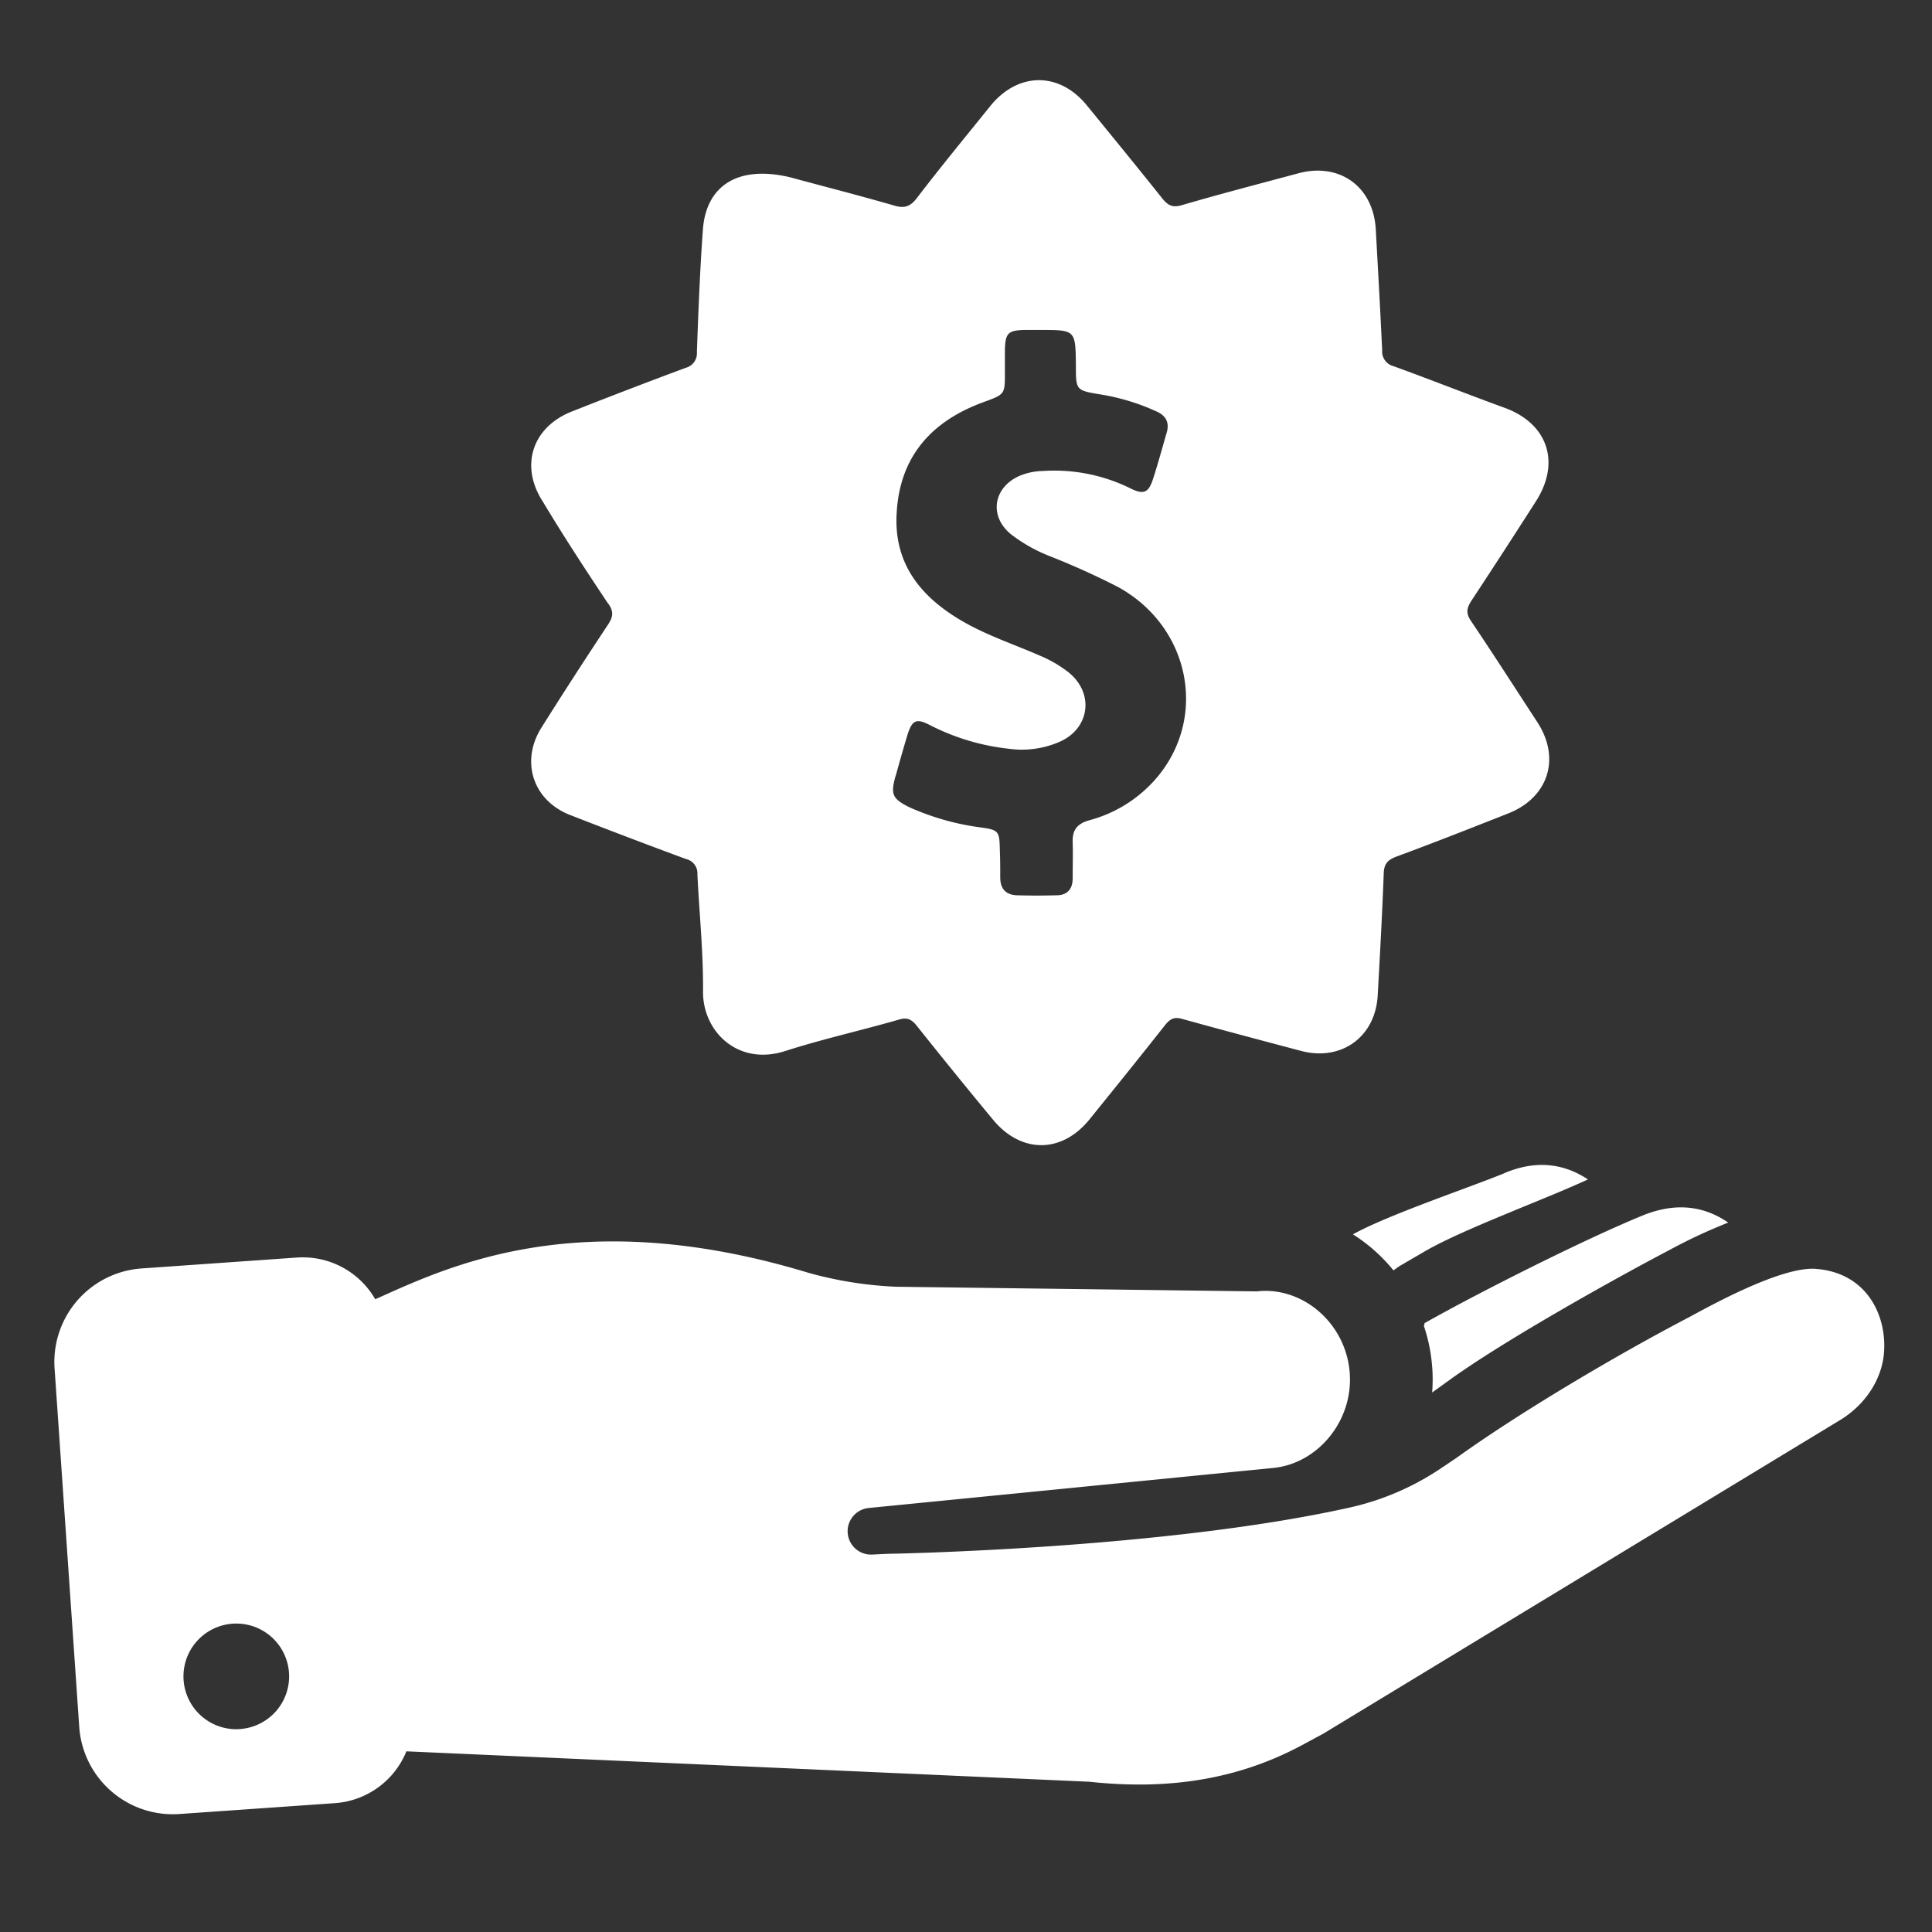 <?xml version="1.0" encoding="UTF-8"?>
<svg xmlns="http://www.w3.org/2000/svg" id="e95f8eda-00e6-457a-a865-1534382d4d40" data-name="Capa 1" viewBox="0 0 512 512">
  <rect x="0" y="0" width="512" height="512" fill="#333333" stroke="none"/>
  <defs>
    <style>.b781d9fb-2630-4066-9798-39fc50d48048{fill:#fff;}</style>
  </defs>
  <path class="b781d9fb-2630-4066-9798-39fc50d48048" d="M481.22,336.26c-9.25-.7-28.46,10.05-33.63,12.83-18.71,9.76-44.68,25.08-61.69,37.32-1.19.79-2.79,1.89-4,2.68a70.84,70.84,0,0,1-24.78,10.55c-49.55,10.95-121.88,12.14-121.88,12.14l-4.18.2a6.19,6.19,0,0,1-.9-12.34L337.64,389c11.84-1.29,21.29-12.83,20-25.77s-12.73-22.38-24.58-21L237.44,341a102.5,102.5,0,0,1-23.18-3.69c-61.59-18.7-96.31-1.19-114.82,7a22.16,22.16,0,0,0-20.7-11.05l-41.19,2.89a24.85,24.85,0,0,0-23.08,26.57L21,457.65A24.86,24.86,0,0,0,47.6,480.73l41.19-2.88a22.11,22.11,0,0,0,18.91-13.73l181,8.06c20.2,2.19,39.1-.3,56.81-9.95l5.18-2.79,136.91-83.08c6.76-4.08,11.54-11.15,11.74-19,.3-9.55-5.08-20.1-18.11-21.09Zm-418.6,122a14,14,0,1,1,14-14A14,14,0,0,1,62.62,458.25Z"></path>
  <path class="b781d9fb-2630-4066-9798-39fc50d48048" d="M377.34,351.38a43.72,43.72,0,0,1,2.09,9.65,42.46,42.46,0,0,1,.1,8c1.39-1,2.89-2.08,4.28-3.08,13.93-10.15,42.59-26.27,58.7-34.73A140.12,140.12,0,0,1,458,324c-7.07-4.87-14.63-5.07-22.39-2-15.42,6.27-43.68,20.5-58.11,28.66A1.41,1.41,0,0,1,377.34,351.38Zm21.39-40.49c-9.45,3.88-30.74,11-40.19,16.22a44.39,44.39,0,0,1,10.74,9.55c.6-.4,1.2-.9,1.89-1.3l6.87-4c10.15-5.77,31.64-13.63,42.78-18.8-7.06-4.68-14.52-4.88-22.09-1.69ZM161.23,160c1.39,2,1.29,3.39,0,5.38-6.07,9.15-12,18.31-17.81,27.56-5.57,9-2.09,19.3,7.76,23.08,10.25,4,20.4,7.86,30.64,11.64a3.88,3.88,0,0,1,3,4.08c.5,10.35,1.59,20.7,1.49,31-.1,10.55,9.16,19.8,21.69,15.82,9.95-3.19,20.2-5.47,30.25-8.36,2-.6,3.18-.2,4.58,1.49,6.66,8.36,13.43,16.72,20.3,25,7.46,9.05,18.2,9.05,25.57,0,6.76-8.36,13.43-16.62,20.1-25.08,1.29-1.59,2.38-2.19,4.47-1.59,10.45,2.89,20.9,5.67,31.45,8.46,10.74,2.88,19.8-3.68,20.39-14.73.6-10.84,1.2-21.59,1.6-32.43.1-2.49,1.19-3.49,3.28-4.28,9.95-3.68,19.8-7.56,29.65-11.45,10.65-4.17,14-14.52,7.86-24.07-5.87-9-11.64-18-17.61-26.87-1.39-2-1.29-3.38,0-5.37,5.77-8.76,11.44-17.51,17.11-26.37,6.67-10.35,3.19-20.7-8.35-24.87-9.86-3.59-19.61-7.47-29.36-11a4,4,0,0,1-3-4.18c-.5-10.74-1.1-21.39-1.69-32C364,49.5,355.05,43,344.11,45.92c-10.35,2.78-20.7,5.47-30.95,8.46-2.38.69-3.58.09-5.07-1.7-6.57-8.25-13.33-16.51-20-24.67C280.83,19,269.88,19,262.52,28c-6.57,8.16-13.23,16.22-19.6,24.57-1.79,2.29-3.39,2.69-6,1.89-10-2.88-20.2-5.47-27.46-7.46-14.13-3.38-22.39,2.39-23.19,13.93-.79,10.85-1.19,21.59-1.59,32.44a3.92,3.92,0,0,1-2.89,4.08c-10.14,3.78-20.29,7.66-30.34,11.64-10.45,4.18-13.73,14.43-7.57,23.88,5.48,9.15,11.35,18.11,17.32,27.06Zm76.12,45.67c1-3.58,2-7.16,3.08-10.74,1.29-4.18,2.39-4.68,6.17-2.69a59.87,59.87,0,0,0,20.6,6.17,25.11,25.11,0,0,0,13.53-1.79c8.06-3.48,9.35-12.84,2.49-18.41a32.74,32.74,0,0,0-7.67-4.47c-7.06-3.09-14.42-5.48-21.09-9.46-10.85-6.46-17.71-15.32-16.82-28.55.9-14.93,9.36-24.18,23-29.16,5.67-2.09,5.67-2,5.67-7.86v-6c.1-4.48.9-5.17,5.27-5.27h4.08c9.36,0,9.36,0,9.46,9.35,0,6.67,0,6.67,6.66,7.76A57.82,57.82,0,0,1,306.4,109c2.59,1.1,3.58,3,2.78,5.67-1.19,4.08-2.28,8.16-3.58,12.14-1.19,3.78-2.48,4.38-6.07,2.59a45.54,45.54,0,0,0-23.18-4.58,16.83,16.83,0,0,0-6.17,1.29c-7,3.09-8.16,10.75-2.19,15.53A41.87,41.87,0,0,0,278,147.31a200.78,200.78,0,0,1,18.31,8.26c18.8,10.34,23.78,33.93,10.65,50.05a35.46,35.46,0,0,1-18.21,11.74c-3.19.89-4.58,2.48-4.48,5.77s0,6.47,0,9.65c0,2.88-1.49,4.48-4.28,4.48q-5.22.15-10.45,0c-3.08-.1-4.47-1.79-4.47-4.78,0-2.39,0-4.68-.1-7.06-.1-5.18-.2-5.48-5.28-6.17a67.5,67.5,0,0,1-18.6-5.28c-4.68-2.29-5.08-3.48-3.78-8.26Z"></path>
</svg>
